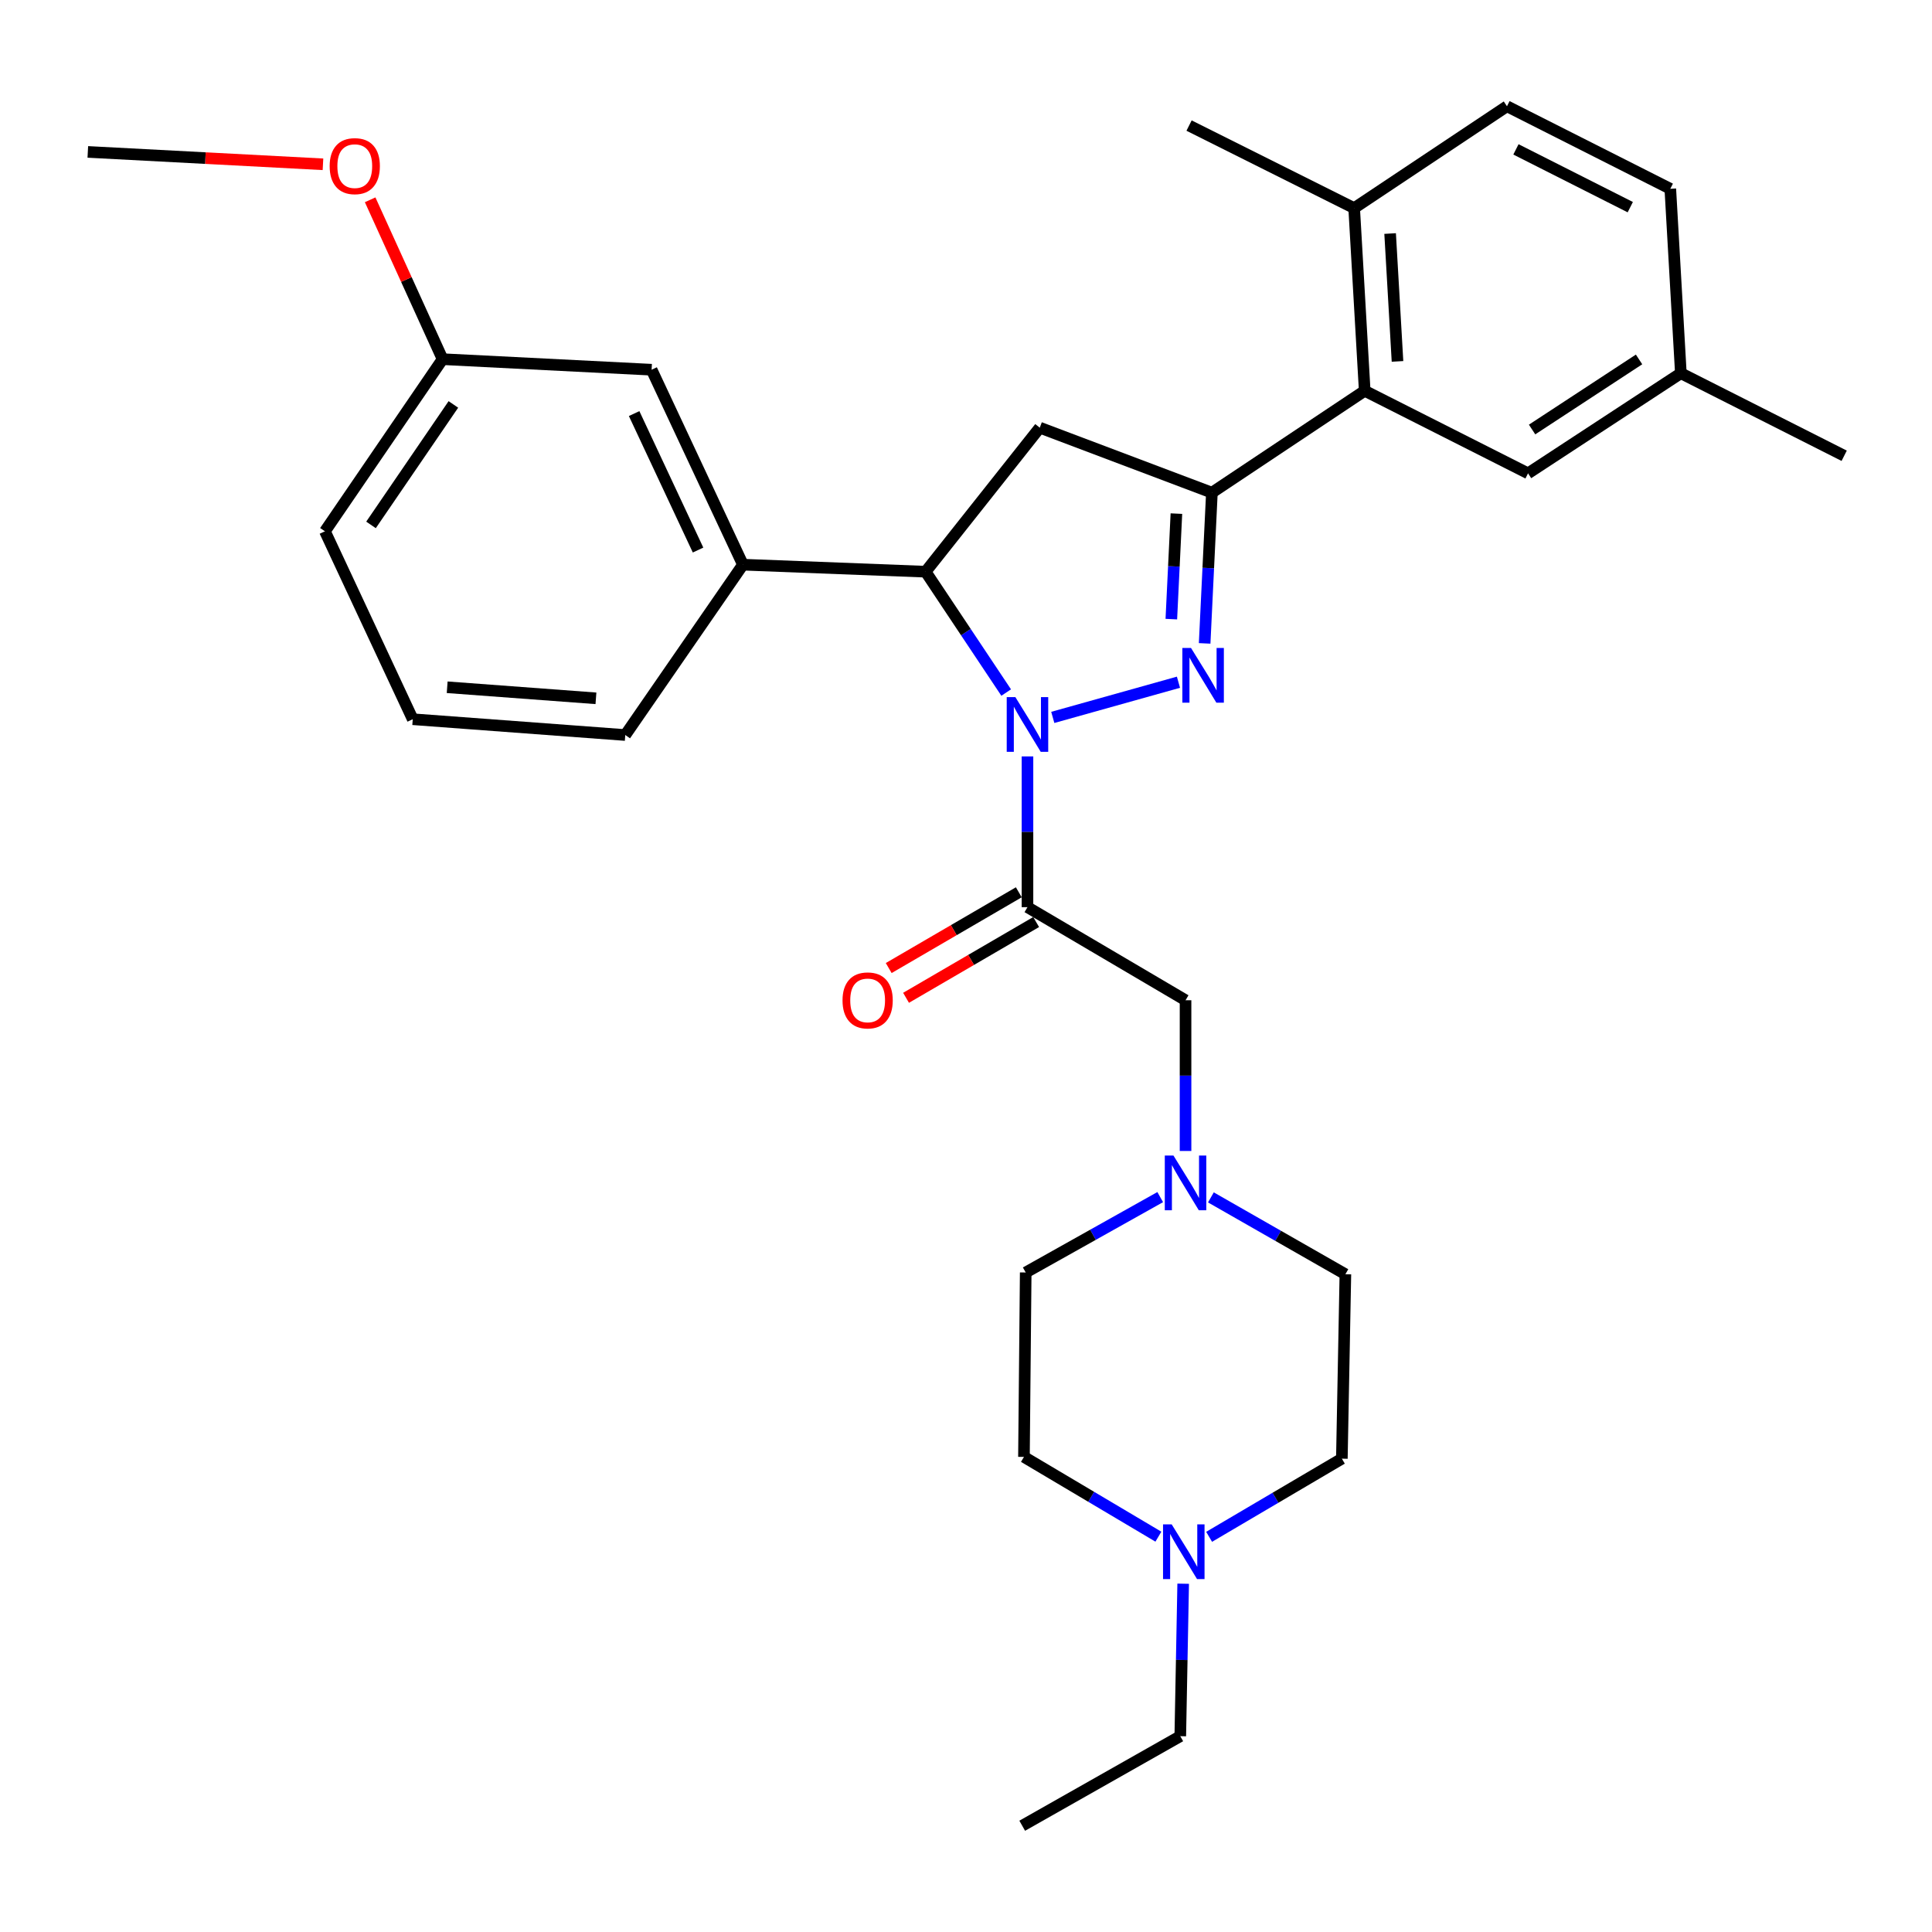 <?xml version='1.0' encoding='iso-8859-1'?>
<svg version='1.1' baseProfile='full'
              xmlns='http://www.w3.org/2000/svg'
                      xmlns:rdkit='http://www.rdkit.org/xml'
                      xmlns:xlink='http://www.w3.org/1999/xlink'
                  xml:space='preserve'
width='1000px' height='1000px' viewBox='0 0 1000 1000'>
<!-- END OF HEADER -->
<rect style='opacity:1.0;fill:#FFFFFF;stroke:none' width='1000' height='1000' x='0' y='0'> </rect>
<path class='bond-0' d='M 626.758,619.769 L 661.562,639.658' style='fill:none;fill-rule:evenodd;stroke:#0000FF;stroke-width:6px;stroke-linecap:butt;stroke-linejoin:miter;stroke-opacity:1' />
<path class='bond-0' d='M 661.562,639.658 L 696.366,659.546' style='fill:none;fill-rule:evenodd;stroke:#000000;stroke-width:6px;stroke-linecap:butt;stroke-linejoin:miter;stroke-opacity:1' />
<path class='bond-1' d='M 613.636,595.746 L 613.636,556.736' style='fill:none;fill-rule:evenodd;stroke:#0000FF;stroke-width:6px;stroke-linecap:butt;stroke-linejoin:miter;stroke-opacity:1' />
<path class='bond-1' d='M 613.636,556.736 L 613.636,517.726' style='fill:none;fill-rule:evenodd;stroke:#000000;stroke-width:6px;stroke-linecap:butt;stroke-linejoin:miter;stroke-opacity:1' />
<path class='bond-2' d='M 600.525,619.618 L 565.716,639.127' style='fill:none;fill-rule:evenodd;stroke:#0000FF;stroke-width:6px;stroke-linecap:butt;stroke-linejoin:miter;stroke-opacity:1' />
<path class='bond-2' d='M 565.716,639.127 L 530.907,658.635' style='fill:none;fill-rule:evenodd;stroke:#000000;stroke-width:6px;stroke-linecap:butt;stroke-linejoin:miter;stroke-opacity:1' />
<path class='bond-3' d='M 613.636,517.726 L 531.818,469.548' style='fill:none;fill-rule:evenodd;stroke:#000000;stroke-width:6px;stroke-linecap:butt;stroke-linejoin:miter;stroke-opacity:1' />
<path class='bond-4' d='M 527.333,461.847 L 493.665,481.453' style='fill:none;fill-rule:evenodd;stroke:#000000;stroke-width:6px;stroke-linecap:butt;stroke-linejoin:miter;stroke-opacity:1' />
<path class='bond-4' d='M 493.665,481.453 L 459.997,501.06' style='fill:none;fill-rule:evenodd;stroke:#FF0000;stroke-width:6px;stroke-linecap:butt;stroke-linejoin:miter;stroke-opacity:1' />
<path class='bond-4' d='M 536.303,477.25 L 502.635,496.857' style='fill:none;fill-rule:evenodd;stroke:#000000;stroke-width:6px;stroke-linecap:butt;stroke-linejoin:miter;stroke-opacity:1' />
<path class='bond-4' d='M 502.635,496.857 L 468.968,516.464' style='fill:none;fill-rule:evenodd;stroke:#FF0000;stroke-width:6px;stroke-linecap:butt;stroke-linejoin:miter;stroke-opacity:1' />
<path class='bond-5' d='M 531.818,469.548 L 531.818,430.534' style='fill:none;fill-rule:evenodd;stroke:#000000;stroke-width:6px;stroke-linecap:butt;stroke-linejoin:miter;stroke-opacity:1' />
<path class='bond-5' d='M 531.818,430.534 L 531.818,391.519' style='fill:none;fill-rule:evenodd;stroke:#0000FF;stroke-width:6px;stroke-linecap:butt;stroke-linejoin:miter;stroke-opacity:1' />
<path class='bond-6' d='M 612.411,819.726 L 611.662,859.185' style='fill:none;fill-rule:evenodd;stroke:#0000FF;stroke-width:6px;stroke-linecap:butt;stroke-linejoin:miter;stroke-opacity:1' />
<path class='bond-6' d='M 611.662,859.185 L 610.913,898.643' style='fill:none;fill-rule:evenodd;stroke:#000000;stroke-width:6px;stroke-linecap:butt;stroke-linejoin:miter;stroke-opacity:1' />
<path class='bond-7' d='M 599.58,795.379 L 564.788,774.734' style='fill:none;fill-rule:evenodd;stroke:#0000FF;stroke-width:6px;stroke-linecap:butt;stroke-linejoin:miter;stroke-opacity:1' />
<path class='bond-7' d='M 564.788,774.734 L 529.996,754.09' style='fill:none;fill-rule:evenodd;stroke:#000000;stroke-width:6px;stroke-linecap:butt;stroke-linejoin:miter;stroke-opacity:1' />
<path class='bond-8' d='M 625.839,795.457 L 660.191,775.229' style='fill:none;fill-rule:evenodd;stroke:#0000FF;stroke-width:6px;stroke-linecap:butt;stroke-linejoin:miter;stroke-opacity:1' />
<path class='bond-8' d='M 660.191,775.229 L 694.543,755.001' style='fill:none;fill-rule:evenodd;stroke:#000000;stroke-width:6px;stroke-linecap:butt;stroke-linejoin:miter;stroke-opacity:1' />
<path class='bond-9' d='M 610.913,898.643 L 529.095,944.999' style='fill:none;fill-rule:evenodd;stroke:#000000;stroke-width:6px;stroke-linecap:butt;stroke-linejoin:miter;stroke-opacity:1' />
<path class='bond-10' d='M 544.918,371.328 L 609.967,353.117' style='fill:none;fill-rule:evenodd;stroke:#0000FF;stroke-width:6px;stroke-linecap:butt;stroke-linejoin:miter;stroke-opacity:1' />
<path class='bond-11' d='M 520.794,358.459 L 499.944,327.184' style='fill:none;fill-rule:evenodd;stroke:#0000FF;stroke-width:6px;stroke-linecap:butt;stroke-linejoin:miter;stroke-opacity:1' />
<path class='bond-11' d='M 499.944,327.184 L 479.095,295.91' style='fill:none;fill-rule:evenodd;stroke:#000000;stroke-width:6px;stroke-linecap:butt;stroke-linejoin:miter;stroke-opacity:1' />
<path class='bond-12' d='M 623.522,333.018 L 625.397,294.01' style='fill:none;fill-rule:evenodd;stroke:#0000FF;stroke-width:6px;stroke-linecap:butt;stroke-linejoin:miter;stroke-opacity:1' />
<path class='bond-12' d='M 625.397,294.01 L 627.273,255.001' style='fill:none;fill-rule:evenodd;stroke:#000000;stroke-width:6px;stroke-linecap:butt;stroke-linejoin:miter;stroke-opacity:1' />
<path class='bond-12' d='M 606.28,320.46 L 607.593,293.154' style='fill:none;fill-rule:evenodd;stroke:#0000FF;stroke-width:6px;stroke-linecap:butt;stroke-linejoin:miter;stroke-opacity:1' />
<path class='bond-12' d='M 607.593,293.154 L 608.905,265.848' style='fill:none;fill-rule:evenodd;stroke:#000000;stroke-width:6px;stroke-linecap:butt;stroke-linejoin:miter;stroke-opacity:1' />
<path class='bond-13' d='M 627.273,255.001 L 706.368,202.268' style='fill:none;fill-rule:evenodd;stroke:#000000;stroke-width:6px;stroke-linecap:butt;stroke-linejoin:miter;stroke-opacity:1' />
<path class='bond-14' d='M 627.273,255.001 L 538.186,221.361' style='fill:none;fill-rule:evenodd;stroke:#000000;stroke-width:6px;stroke-linecap:butt;stroke-linejoin:miter;stroke-opacity:1' />
<path class='bond-15' d='M 538.186,221.361 L 479.095,295.91' style='fill:none;fill-rule:evenodd;stroke:#000000;stroke-width:6px;stroke-linecap:butt;stroke-linejoin:miter;stroke-opacity:1' />
<path class='bond-16' d='M 479.095,295.91 L 384.541,292.276' style='fill:none;fill-rule:evenodd;stroke:#000000;stroke-width:6px;stroke-linecap:butt;stroke-linejoin:miter;stroke-opacity:1' />
<path class='bond-17' d='M 780.006,55.001 L 864.547,97.722' style='fill:none;fill-rule:evenodd;stroke:#000000;stroke-width:6px;stroke-linecap:butt;stroke-linejoin:miter;stroke-opacity:1' />
<path class='bond-17' d='M 784.648,77.319 L 843.827,107.224' style='fill:none;fill-rule:evenodd;stroke:#000000;stroke-width:6px;stroke-linecap:butt;stroke-linejoin:miter;stroke-opacity:1' />
<path class='bond-18' d='M 780.006,55.001 L 700.911,107.724' style='fill:none;fill-rule:evenodd;stroke:#000000;stroke-width:6px;stroke-linecap:butt;stroke-linejoin:miter;stroke-opacity:1' />
<path class='bond-19' d='M 700.911,107.724 L 706.368,202.268' style='fill:none;fill-rule:evenodd;stroke:#000000;stroke-width:6px;stroke-linecap:butt;stroke-linejoin:miter;stroke-opacity:1' />
<path class='bond-19' d='M 719.525,120.879 L 723.345,187.059' style='fill:none;fill-rule:evenodd;stroke:#000000;stroke-width:6px;stroke-linecap:butt;stroke-linejoin:miter;stroke-opacity:1' />
<path class='bond-20' d='M 700.911,107.724 L 615.459,64.993' style='fill:none;fill-rule:evenodd;stroke:#000000;stroke-width:6px;stroke-linecap:butt;stroke-linejoin:miter;stroke-opacity:1' />
<path class='bond-21' d='M 384.541,292.276 L 337.275,191.365' style='fill:none;fill-rule:evenodd;stroke:#000000;stroke-width:6px;stroke-linecap:butt;stroke-linejoin:miter;stroke-opacity:1' />
<path class='bond-21' d='M 361.309,284.7 L 328.222,214.062' style='fill:none;fill-rule:evenodd;stroke:#000000;stroke-width:6px;stroke-linecap:butt;stroke-linejoin:miter;stroke-opacity:1' />
<path class='bond-22' d='M 384.541,292.276 L 323.638,380.452' style='fill:none;fill-rule:evenodd;stroke:#000000;stroke-width:6px;stroke-linecap:butt;stroke-linejoin:miter;stroke-opacity:1' />
<path class='bond-23' d='M 337.275,191.365 L 229.085,185.908' style='fill:none;fill-rule:evenodd;stroke:#000000;stroke-width:6px;stroke-linecap:butt;stroke-linejoin:miter;stroke-opacity:1' />
<path class='bond-24' d='M 323.638,380.452 L 213.636,372.272' style='fill:none;fill-rule:evenodd;stroke:#000000;stroke-width:6px;stroke-linecap:butt;stroke-linejoin:miter;stroke-opacity:1' />
<path class='bond-24' d='M 308.46,361.448 L 231.459,355.722' style='fill:none;fill-rule:evenodd;stroke:#000000;stroke-width:6px;stroke-linecap:butt;stroke-linejoin:miter;stroke-opacity:1' />
<path class='bond-25' d='M 229.085,185.908 L 210.336,144.661' style='fill:none;fill-rule:evenodd;stroke:#000000;stroke-width:6px;stroke-linecap:butt;stroke-linejoin:miter;stroke-opacity:1' />
<path class='bond-25' d='M 210.336,144.661 L 191.588,103.414' style='fill:none;fill-rule:evenodd;stroke:#FF0000;stroke-width:6px;stroke-linecap:butt;stroke-linejoin:miter;stroke-opacity:1' />
<path class='bond-26' d='M 229.085,185.908 L 168.182,274.995' style='fill:none;fill-rule:evenodd;stroke:#000000;stroke-width:6px;stroke-linecap:butt;stroke-linejoin:miter;stroke-opacity:1' />
<path class='bond-26' d='M 234.665,209.331 L 192.033,271.692' style='fill:none;fill-rule:evenodd;stroke:#000000;stroke-width:6px;stroke-linecap:butt;stroke-linejoin:miter;stroke-opacity:1' />
<path class='bond-27' d='M 213.636,372.272 L 168.182,274.995' style='fill:none;fill-rule:evenodd;stroke:#000000;stroke-width:6px;stroke-linecap:butt;stroke-linejoin:miter;stroke-opacity:1' />
<path class='bond-28' d='M 167.171,85.041 L 106.313,81.835' style='fill:none;fill-rule:evenodd;stroke:#FF0000;stroke-width:6px;stroke-linecap:butt;stroke-linejoin:miter;stroke-opacity:1' />
<path class='bond-28' d='M 106.313,81.835 L 45.455,78.629' style='fill:none;fill-rule:evenodd;stroke:#000000;stroke-width:6px;stroke-linecap:butt;stroke-linejoin:miter;stroke-opacity:1' />
<path class='bond-29' d='M 706.368,202.268 L 790.909,244.999' style='fill:none;fill-rule:evenodd;stroke:#000000;stroke-width:6px;stroke-linecap:butt;stroke-linejoin:miter;stroke-opacity:1' />
<path class='bond-30' d='M 790.909,244.999 L 870.004,193.177' style='fill:none;fill-rule:evenodd;stroke:#000000;stroke-width:6px;stroke-linecap:butt;stroke-linejoin:miter;stroke-opacity:1' />
<path class='bond-30' d='M 793.004,222.316 L 848.371,186.04' style='fill:none;fill-rule:evenodd;stroke:#000000;stroke-width:6px;stroke-linecap:butt;stroke-linejoin:miter;stroke-opacity:1' />
<path class='bond-31' d='M 864.547,97.722 L 870.004,193.177' style='fill:none;fill-rule:evenodd;stroke:#000000;stroke-width:6px;stroke-linecap:butt;stroke-linejoin:miter;stroke-opacity:1' />
<path class='bond-32' d='M 870.004,193.177 L 954.545,235.908' style='fill:none;fill-rule:evenodd;stroke:#000000;stroke-width:6px;stroke-linecap:butt;stroke-linejoin:miter;stroke-opacity:1' />
<path class='bond-33' d='M 529.996,754.09 L 530.907,658.635' style='fill:none;fill-rule:evenodd;stroke:#000000;stroke-width:6px;stroke-linecap:butt;stroke-linejoin:miter;stroke-opacity:1' />
<path class='bond-34' d='M 694.543,755.001 L 696.366,659.546' style='fill:none;fill-rule:evenodd;stroke:#000000;stroke-width:6px;stroke-linecap:butt;stroke-linejoin:miter;stroke-opacity:1' />
<path  class='atom-0' d='M 607.376 598.11
L 616.656 613.11
Q 617.576 614.59, 619.056 617.27
Q 620.536 619.95, 620.616 620.11
L 620.616 598.11
L 624.376 598.11
L 624.376 626.43
L 620.496 626.43
L 610.536 610.03
Q 609.376 608.11, 608.136 605.91
Q 606.936 603.71, 606.576 603.03
L 606.576 626.43
L 602.896 626.43
L 602.896 598.11
L 607.376 598.11
' fill='#0000FF'/>
<path  class='atom-3' d='M 606.465 789.019
L 615.745 804.019
Q 616.665 805.499, 618.145 808.179
Q 619.625 810.859, 619.705 811.019
L 619.705 789.019
L 623.465 789.019
L 623.465 817.339
L 619.585 817.339
L 609.625 800.939
Q 608.465 799.019, 607.225 796.819
Q 606.025 794.619, 605.665 793.939
L 605.665 817.339
L 601.985 817.339
L 601.985 789.019
L 606.465 789.019
' fill='#0000FF'/>
<path  class='atom-4' d='M 436.089 517.806
Q 436.089 511.006, 439.449 507.206
Q 442.809 503.406, 449.089 503.406
Q 455.369 503.406, 458.729 507.206
Q 462.089 511.006, 462.089 517.806
Q 462.089 524.686, 458.689 528.606
Q 455.289 532.486, 449.089 532.486
Q 442.849 532.486, 439.449 528.606
Q 436.089 524.726, 436.089 517.806
M 449.089 529.286
Q 453.409 529.286, 455.729 526.406
Q 458.089 523.486, 458.089 517.806
Q 458.089 512.246, 455.729 509.446
Q 453.409 506.606, 449.089 506.606
Q 444.769 506.606, 442.409 509.406
Q 440.089 512.206, 440.089 517.806
Q 440.089 523.526, 442.409 526.406
Q 444.769 529.286, 449.089 529.286
' fill='#FF0000'/>
<path  class='atom-6' d='M 525.558 360.835
L 534.838 375.835
Q 535.758 377.315, 537.238 379.995
Q 538.718 382.675, 538.798 382.835
L 538.798 360.835
L 542.558 360.835
L 542.558 389.155
L 538.678 389.155
L 528.718 372.755
Q 527.558 370.835, 526.318 368.635
Q 525.118 366.435, 524.758 365.755
L 524.758 389.155
L 521.078 389.155
L 521.078 360.835
L 525.558 360.835
' fill='#0000FF'/>
<path  class='atom-7' d='M 616.467 335.384
L 625.747 350.384
Q 626.667 351.864, 628.147 354.544
Q 629.627 357.224, 629.707 357.384
L 629.707 335.384
L 633.467 335.384
L 633.467 363.704
L 629.587 363.704
L 619.627 347.304
Q 618.467 345.384, 617.227 343.184
Q 616.027 340.984, 615.667 340.304
L 615.667 363.704
L 611.987 363.704
L 611.987 335.384
L 616.467 335.384
' fill='#0000FF'/>
<path  class='atom-18' d='M 170.63 85.988
Q 170.63 79.188, 173.99 75.388
Q 177.35 71.588, 183.63 71.588
Q 189.91 71.588, 193.27 75.388
Q 196.63 79.188, 196.63 85.988
Q 196.63 92.868, 193.23 96.788
Q 189.83 100.668, 183.63 100.668
Q 177.39 100.668, 173.99 96.788
Q 170.63 92.908, 170.63 85.988
M 183.63 97.468
Q 187.95 97.468, 190.27 94.588
Q 192.63 91.668, 192.63 85.988
Q 192.63 80.428, 190.27 77.628
Q 187.95 74.788, 183.63 74.788
Q 179.31 74.788, 176.95 77.588
Q 174.63 80.388, 174.63 85.988
Q 174.63 91.708, 176.95 94.588
Q 179.31 97.468, 183.63 97.468
' fill='#FF0000'/>
</svg>
